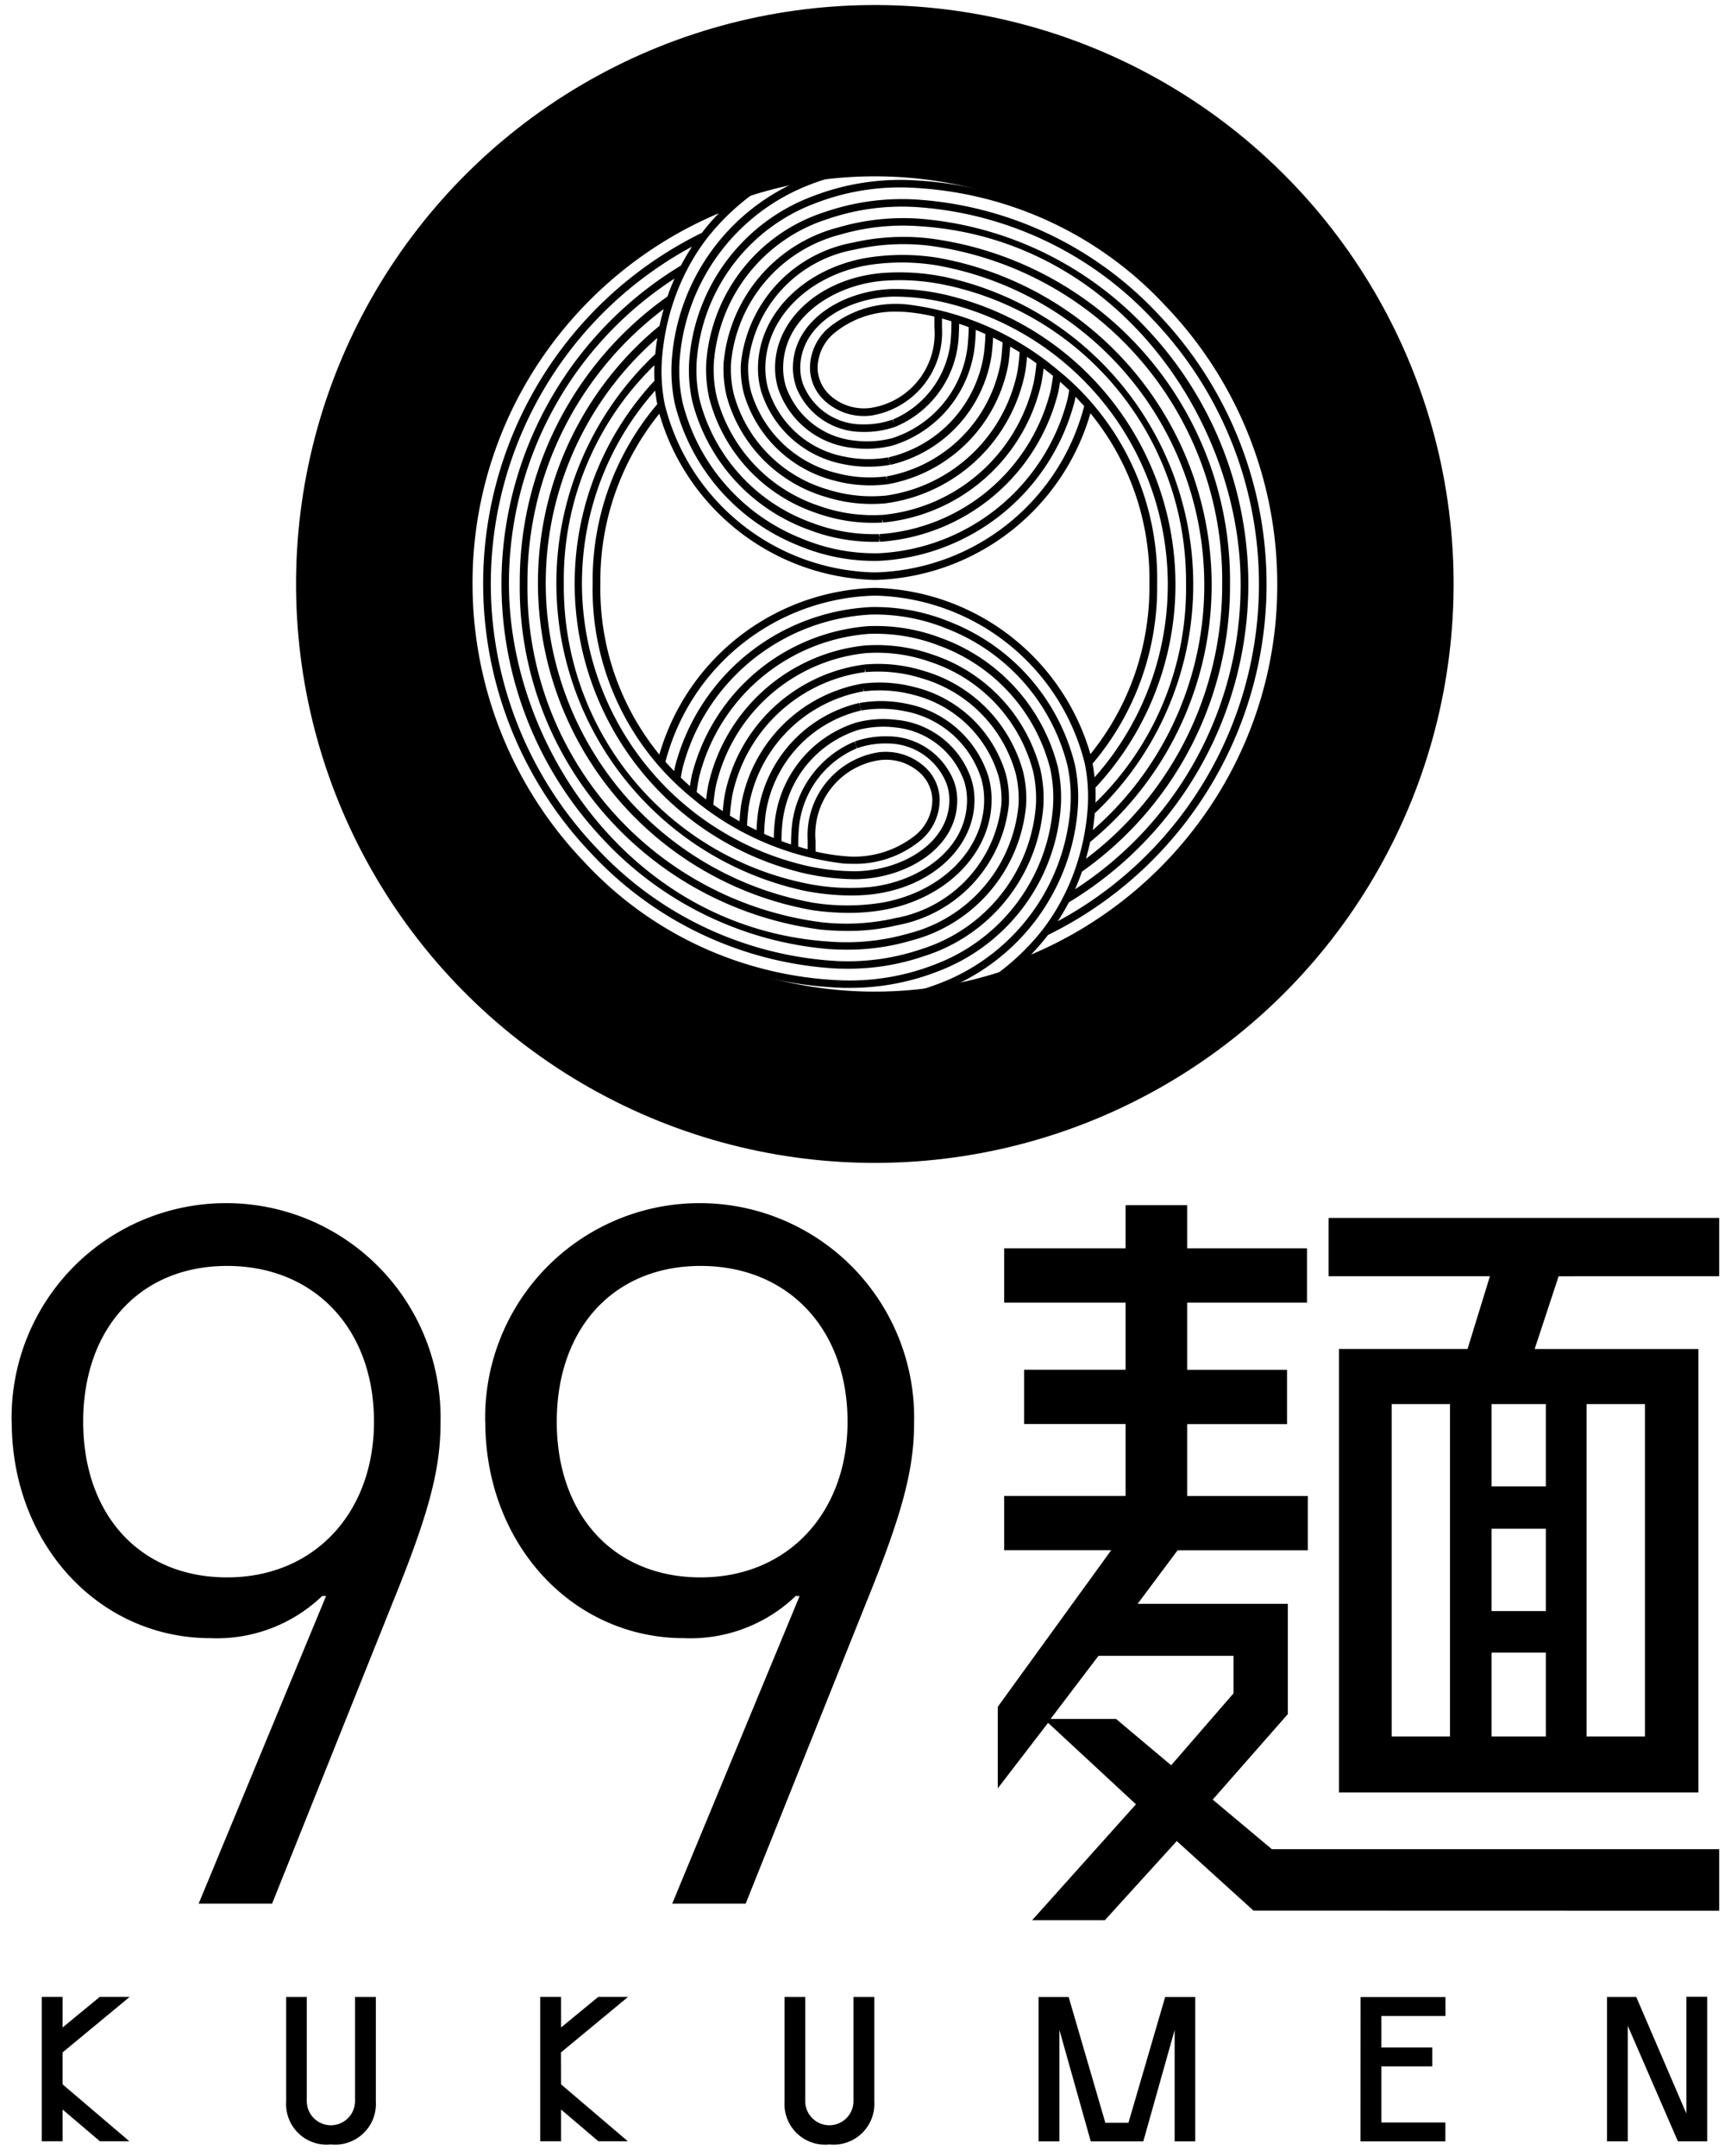 <svg xmlns="http://www.w3.org/2000/svg" width="73.38" height="91.384"><g data-name="グループ 22475" transform="translate(-300.198 -144.75)"><path data-name="パス 1424" d="M323.8 205.001c0-3.943 2.408-6.6 6.1-6.6s6.227 2.657 6.227 6.6c0 3.861-2.532 6.6-6.227 6.6s-6.1-2.657-6.1-6.6m-3.03 0c0 5.189 3.695 9.175 8.427 9.175a6.45 6.45 0 004.732-1.785h.166l-5.4 13.035h3.113l5.106-12.745c1.535-3.777 2.034-5.645 2.034-7.638a9.093 9.093 0 10-18.182-.042m-17.041 0c0-3.943 2.408-6.6 6.1-6.6s6.227 2.657 6.227 6.6c0 3.861-2.532 6.6-6.227 6.6s-6.1-2.657-6.1-6.6m-3.03 0c0 5.189 3.695 9.175 8.427 9.175a6.449 6.449 0 004.732-1.785h.166l-5.4 13.035h3.113l5.106-12.745c1.536-3.777 2.034-5.645 2.034-7.638a9.093 9.093 0 10-18.182-.042" stroke="rgba(255,255,255,0)"/><path data-name="パス 1425" d="M371.685 229.376v4.946l-2.123-4.938h-1.241v6.117h.882v-4.894l2.124 4.894h1.241v-6.125zm-13.815 6.126h3.6v-.8h-2.714v-2.377h2.159v-.8h-2.159v-1.337h2.718v-.8h-3.6zm-8.279-6.117l-1.556 5.331h-.979l-1.556-5.331h-1.274v6.117h.883v-4.719l1.328 4.719h2.228l1.328-4.719v4.719h.874v-6.117zm-14.235 6.248a1.727 1.727 0 001.905-1.818v-4.431h-.883v4.413a1.022 1.022 0 11-2.045 0v-4.413h-.877v4.431a1.72 1.72 0 001.9 1.818m-11.377-3.9l2.841-2.351h-1.264l-1.573 1.293v-1.293h-.883v6.117h.883v-1.345l1.582 1.345h1.249l-2.831-2.412zm-9.753 3.9a1.727 1.727 0 001.905-1.818v-4.431h-.883v4.413a1.022 1.022 0 11-2.045 0v-4.413h-.874v4.431a1.72 1.72 0 001.9 1.818m-11.377-3.9l2.84-2.351h-1.267l-1.573 1.293v-1.293h-.883v6.117h.883v-1.345l1.582 1.345h1.249l-2.831-2.412z" stroke="rgba(255,255,255,0)"/><path data-name="パス 1426" d="M352.488 216.516l-2.642 3.048-2.337-1.964h-2.776l2.032-2.676h5.723zm13.241 1.829h-2.3v-3.556h2.3zm-4.064 0h-2.472v-14.088h2.472zm4.064-5.317h-2.3v-3.488h2.3zm4.2 5.317h-2.472v-14.088h2.472zm-4.2-10.6h-2.3v-3.488h2.3zm7.349 17.982v-2.608h-18.965l-2.506-2.1 3.184-3.624v-4.673h-6.367l1.694-2.269h5.52v-2.3h-5.114v-3.048h4.233v-2.3h-4.233v-2.849h5.08v-2.3h-5.08v-1.829h-2.611v1.829h-5.147v2.3h5.147v2.845h-4.3v2.3h4.3v3.048h-5.147v2.3h4.538l-4.809 6.637v3.455l2.133-2.777 3.725 3.454-4.4 4.911h3.082l3.048-3.353 3.251 2.946zm0-26.889v-2.472h-16.56v2.472h6.84l-.948 3.082h-5.452v18.796h15.239v-18.795h-6.942l1.016-3.082z" stroke="rgba(255,255,255,0)"/><circle data-name="楕円形 14769" cx="20.906" cy="20.906" r="20.906" transform="rotate(-.502 17138.655 -36014.303)" fill="none" stroke="#000" stroke-width="7.259"/><path data-name="パス 1427" d="M338.465 188.073a10.728 10.728 0 002.5-.79h0a18.151 18.151 0 009.034-30.736 16.5 16.5 0 00-11.628-4.995h-.1a10.657 10.657 0 00-4.223.871 8.957 8.957 0 00-5.37 7.564 6.745 6.745 0 00.126 1.869 8.732 8.732 0 005.286 6.032 8.269 8.269 0 003.264.633h.068a9.032 9.032 0 008.325-6.74c.014-.064.028-.128.04-.192v-.026q.186.192.371.4a9.413 9.413 0 01-8.844 7.046h-.073a9.378 9.378 0 01-8.86-7.111 7.109 7.109 0 01-.121-1.932 9.983 9.983 0 01.513-2.5.205.205 0 00.01-.03 9.434 9.434 0 01.525-1.225.152.152 0 00.032-.063 9.182 9.182 0 01.822-1.29l.014-.019a9.972 9.972 0 017.763-3.792 15.95 15.95 0 013.576.328 18.612 18.612 0 019.089 5.151 18.9 18.9 0 015.28 12.972 18.634 18.634 0 01-17.43 18.573m-4.853-36.355h0a18.151 18.151 0 00-9.035 30.735 16.5 16.5 0 0011.628 4.995h.1a10.647 10.647 0 004.223-.871 8.957 8.957 0 005.37-7.564 6.743 6.743 0 00-.126-1.869 8.732 8.732 0 00-5.285-6.032 8.341 8.341 0 00-3.264-.633h-.068a9.032 9.032 0 00-8.325 6.739c-.014.064-.028.128-.04.193v.026q-.186-.192-.371-.4a9.413 9.413 0 018.843-7.041h.073a9.377 9.377 0 018.859 7.111 7.075 7.075 0 01.121 1.933 9.961 9.961 0 01-.513 2.5.235.235 0 00-.01.029 9.358 9.358 0 01-.525 1.225.15.15 0 00-.032.063 9.166 9.166 0 01-.822 1.289l-.015.019a9.973 9.973 0 01-7.763 3.792h-.354a15.938 15.938 0 01-3.216-.329 18.6 18.6 0 01-8.743-4.8 18.92 18.92 0 01-5.632-13.331 18.634 18.634 0 0117.43-18.573 10.737 10.737 0 00-2.5.79m-2.3 1.47h0a17.472 17.472 0 00-8.147 6.19 17.188 17.188 0 00-3.252 10.122 17.365 17.365 0 004.858 12.038 15.987 15.987 0 0011.2 5.085h.19a10.2 10.2 0 003.8-.7 8.08 8.08 0 005.208-6.956 6.133 6.133 0 00-.127-1.717 7.855 7.855 0 00-4.928-5.447 7.7 7.7 0 00-3-.513h-.064a8.374 8.374 0 00-7.52 6.317 8.845 8.845 0 00-.082.462 13.476 13.476 0 01-.386-.355c.013-.08.026-.16.042-.242.012-.061.025-.123.039-.184a8.7 8.7 0 018.016-6.488h.067a8.023 8.023 0 013.138.61 8.4 8.4 0 015.091 5.8 6.448 6.448 0 01.121 1.78 8.636 8.636 0 01-5.179 7.292 10.314 10.314 0 01-4.1.844h-.095a16.183 16.183 0 01-11.4-4.9 18.086 18.086 0 01-5.348-12.725 17.835 17.835 0 0113.019-17.169 9.819 9.819 0 00-1.165.857m-1.365 1.44a16.556 16.556 0 00-4.7 26.273 15.394 15.394 0 0010.393 4.9c.154.006.307.009.459.009a9.836 9.836 0 003.29-.537 7.251 7.251 0 005.046-6.349 5.511 5.511 0 00-.128-1.566 6.986 6.986 0 00-4.57-4.861 7.1 7.1 0 00-2.73-.394h-.059a7.617 7.617 0 00-6.714 5.9l-.031.163a8.811 8.811 0 00-.064.47q-.2-.151-.4-.314a7.862 7.862 0 01.105-.642 8.038 8.038 0 017.22-6.063h.059a7.421 7.421 0 012.873.493 7.526 7.526 0 014.727 5.213 5.8 5.8 0 01.12 1.628 7.758 7.758 0 01-5.005 6.678 9.911 9.911 0 01-3.862.677 15.662 15.662 0 01-10.97-4.985 17.045 17.045 0 01-4.769-11.816 16.872 16.872 0 013.191-9.934 17.143 17.143 0 017.247-5.777 9.544 9.544 0 00-.723.838m-.882 1.378a15.759 15.759 0 00-3.344 24.265 14.782 14.782 0 009.583 4.7q.4.027.782.027a9.418 9.418 0 002.729-.383 6.525 6.525 0 004.884-5.742 4.884 4.884 0 00-.127-1.414 6.132 6.132 0 00-4.215-4.276 6.455 6.455 0 00-2.463-.273l-.054.005a6.963 6.963 0 00-5.907 5.473l-.026.149c-.03.2-.051.4-.068.589a9.447 9.447 0 01-.4-.274c.019-.208.045-.422.081-.638.008-.051.019-.1.028-.152a7.287 7.287 0 016.422-5.638h.054a6.757 6.757 0 012.607.377 6.657 6.657 0 014.361 4.628 5.208 5.208 0 01.12 1.474 6.935 6.935 0 01-4.832 6.066 9.693 9.693 0 01-3.629.51 15.071 15.071 0 01-10.173-4.8 16.231 16.231 0 014.058-25.475q-.254.388-.471.8m-.567 1.311a14.818 14.818 0 00-6.265 12.183 14.627 14.627 0 0012.737 14.647 11.3 11.3 0 001.144.06 8.935 8.935 0 002.13-.244 5.822 5.822 0 004.725-5.135 4.278 4.278 0 00-.128-1.263 5.361 5.361 0 00-3.861-3.69 5.8 5.8 0 00-2.2-.153l-.049.007a6.332 6.332 0 00-5.1 5.056l-.02.129c-.03.226-.048.439-.061.647q-.2-.114-.407-.239a8.653 8.653 0 01.103-.873 6.632 6.632 0 015.624-5.212l-.017-.16.042.158h.023a6.134 6.134 0 012.341.261 5.8 5.8 0 014 4.043 4.576 4.576 0 01.119 1.322 6.208 6.208 0 01-4.657 5.452 9.5 9.5 0 01-3.4.343c-8.367-.569-13.546-8.308-13.546-15.151a15.363 15.363 0 017.02-12.946q-.167.372-.3.763m-.348 1.248a14.089 14.089 0 006.485 24.756 10.931 10.931 0 001.545.115 8.381 8.381 0 001.489-.127c2.606-.471 4.484-2.333 4.567-4.529a3.618 3.618 0 00-.129-1.113 4.531 4.531 0 00-3.507-3.1 5.192 5.192 0 00-1.93-.031h-.024l.033.158-.051-.154a5.636 5.636 0 00-4.29 4.635l-.015.113a9.076 9.076 0 00-.05.646l-.4-.2c.01-.243.03-.5.067-.775 0-.039.012-.079.019-.122a6 6 0 014.831-4.787h.019l-.022-.16.044.157a5.471 5.471 0 012.076.145 5.031 5.031 0 013.628 3.457 3.923 3.923 0 01.119 1.168 5.5 5.5 0 01-4.48 4.838 9.311 9.311 0 01-3.164.177 14.3 14.3 0 01-12.448-14.327 14.491 14.491 0 015.777-11.661c-.069.238-.13.48-.182.726m-.177 1.187a13.337 13.337 0 006.325 22.743 10.445 10.445 0 001.975.2 7.725 7.725 0 00.821-.042c2.5-.266 4.359-1.916 4.411-3.922a3.009 3.009 0 00-.131-.963 3.731 3.731 0 00-3.157-2.515 4.575 4.575 0 00-1.678.1l-.02.005a4.973 4.973 0 00-3.478 4.208c0 .035-.008.07-.011.1a9.856 9.856 0 00-.033.592q-.2-.082-.407-.175c.005-.231.022-.48.053-.759 0-.034.009-.069.014-.108a5.3 5.3 0 014.034-4.36l-.032-.158.049.154h.019a4.885 4.885 0 011.811.03 4.2 4.2 0 013.258 2.873 3.3 3.3 0 01.118 1.014c-.078 2.044-1.847 3.78-4.3 4.224a9.216 9.216 0 01-2.932.011 13.767 13.767 0 01-6.622-23.938q-.054.339-.086.688m6.792 20.606a3.185 3.185 0 012.71-3.4 2.125 2.125 0 011.666.492 1.6 1.6 0 01.577 1.189 1.941 1.941 0 01-.665 1.456 4.156 4.156 0 01-3.093.927 8.3 8.3 0 01-1.193-.193v-.47m-6.82-19.49a12.611 12.611 0 006.014 20.8 9.938 9.938 0 002.416.333h.14c2.075-.043 4.235-1.294 4.257-3.315a2.409 2.409 0 00-.133-.814 3.015 3.015 0 00-2.81-1.925 3.9 3.9 0 00-1.4.218l.057.15-.077-.143a4.378 4.378 0 00-2.664 3.793l-.005.08c-.009.182-.014.34-.015.484a13.25 13.25 0 01-.405-.144c0-.2.012-.431.034-.691 0-.031.006-.061.01-.093a4.644 4.644 0 013.24-3.934l.034-.009a4.245 4.245 0 011.546-.084 3.452 3.452 0 012.886 2.29 2.676 2.676 0 01.116.86c-.054 2.088-2.115 3.4-4.123 3.61a9.216 9.216 0 01-2.7-.155 12.836 12.836 0 01-10.269-12.689 12.681 12.681 0 013.839-9.272 8.563 8.563 0 000 .641m1.321 17.472c.066.057.133.111.2.166a.138.138 0 00.025.021 12.2 12.2 0 006.444 2.815q.2.016.407.016a4.365 4.365 0 002.93-1.028 2.251 2.251 0 00.767-1.7 1.916 1.916 0 00-.687-1.427 2.455 2.455 0 00-1.917-.57 3.569 3.569 0 00-2.992 3.718v.391a9.821 9.821 0 01-.4-.116c0-.163 0-.35.014-.571l.005-.079a4.052 4.052 0 012.462-3.511l-.057-.15.075.144a3.576 3.576 0 011.281-.2 2.688 2.688 0 012.511 1.709 2.09 2.09 0 01.115.705c-.02 1.825-2.02 2.957-3.942 3a9.427 9.427 0 01-2.47-.321 12.29 12.29 0 01-6.057-20.051c.022.194.049.387.086.579a11.554 11.554 0 00-2.738 7.615 11.377 11.377 0 003.937 8.841m19.665-8.841a11.255 11.255 0 01-2.5 7.215 9.752 9.752 0 00-9.1-7.045h-.074a9.778 9.778 0 00-9.1 7.063 11.105 11.105 0 01-2.5-7.232 11.253 11.253 0 012.5-7.214 9.751 9.751 0 009.1 7.045h.074a9.778 9.778 0 009.1-7.063 11.1 11.1 0 012.5 7.232m-9.113-10.859a3.186 3.186 0 01-2.71 3.4 2.127 2.127 0 01-1.665-.492 1.6 1.6 0 01-.577-1.189 1.941 1.941 0 01.665-1.456 4.037 4.037 0 012.709-.942c.128 0 .256.005.384.015a8.255 8.255 0 011.192.193v.47m5.5 2.018c-.065-.057-.133-.111-.2-.166a.128.128 0 00-.025-.021 12.2 12.2 0 00-6.444-2.816 4.486 4.486 0 00-3.338 1.012 2.254 2.254 0 00-.767 1.7 1.918 1.918 0 00.687 1.427 2.455 2.455 0 001.917.57 3.57 3.57 0 002.992-3.719v-.391c.132.035.266.074.4.116 0 .163 0 .35-.014.572l-.005.079a4.053 4.053 0 01-2.462 3.511l.057.15-.075-.144a3.644 3.644 0 01-1.282.2 2.688 2.688 0 01-2.511-1.709 2.077 2.077 0 01-.115-.705c.02-1.825 2.019-2.957 3.942-3a9.489 9.489 0 012.469.322 12.29 12.29 0 016.065 20.051 7.62 7.62 0 00-.085-.579 11.556 11.556 0 002.738-7.615 11.374 11.374 0 00-3.937-8.841m-2.046 25.153h0a17.479 17.479 0 008.147-6.19 17.36 17.36 0 00-1.606-22.16 15.987 15.987 0 00-11.2-5.085 10.285 10.285 0 00-3.986.7 8.08 8.08 0 00-5.208 6.956 6.12 6.12 0 00.127 1.717 7.855 7.855 0 004.928 5.447 7.714 7.714 0 003 .513l-.005-.161.036.16h.032a8.373 8.373 0 007.52-6.317c.013-.059.025-.119.036-.178.017-.094.032-.189.047-.284q.191.168.386.355c-.013.08-.026.16-.042.242q-.018.092-.039.183a8.7 8.7 0 01-8.017 6.488h-.066a7.987 7.987 0 01-3.139-.61 8.4 8.4 0 01-5.091-5.8 6.454 6.454 0 01-.12-1.78 8.637 8.637 0 015.179-7.292 10.322 10.322 0 014.1-.844h.094a16.185 16.185 0 0111.4 4.9 18.085 18.085 0 015.348 12.725 17.833 17.833 0 01-13.031 17.173 9.737 9.737 0 001.164-.857m1.366-1.44a16.556 16.556 0 004.7-26.273 15.4 15.4 0 00-10.394-4.9 10.031 10.031 0 00-3.749.528 7.252 7.252 0 00-5.046 6.349 5.529 5.529 0 00.128 1.566 6.986 6.986 0 004.571 4.861 7.075 7.075 0 002.73.393h.031l-.012-.16.04.159a7.618 7.618 0 006.714-5.9l.03-.16c.026-.158.047-.315.065-.47q.2.151.4.313a7.63 7.63 0 01-.105.642 8.039 8.039 0 01-7.22 6.063h-.031l.008.161-.037-.16a7.364 7.364 0 01-2.872-.493 7.525 7.525 0 01-4.727-5.213 5.778 5.778 0 01-.12-1.628 7.76 7.76 0 015.005-6.678 9.93 9.93 0 013.862-.677 15.664 15.664 0 0110.975 4.985 17.044 17.044 0 014.768 11.815 16.874 16.874 0 01-3.19 9.934 17.146 17.146 0 01-7.248 5.777 9.5 9.5 0 00.724-.838m.881-1.378a15.758 15.758 0 003.344-24.265 14.782 14.782 0 00-9.584-4.7 9.776 9.776 0 00-3.511.356 6.525 6.525 0 00-4.884 5.742 4.9 4.9 0 00.127 1.415 6.13 6.13 0 004.215 4.275 6.45 6.45 0 002.463.273l.054-.005a6.963 6.963 0 005.907-5.473c.01-.05.018-.1.026-.148.031-.2.051-.4.068-.589.135.088.269.179.4.274a8.134 8.134 0 01-.111.79 7.286 7.286 0 01-6.421 5.638h-.054a6.778 6.778 0 01-2.607-.377 6.658 6.658 0 01-4.361-4.628 5.212 5.212 0 01-.12-1.474 6.935 6.935 0 014.832-6.066 9.7 9.7 0 013.629-.51 15.069 15.069 0 0110.173 4.8 16.23 16.23 0 01-4.058 25.475q.254-.388.471-.8m.567-1.311a14.818 14.818 0 006.265-12.183 14.626 14.626 0 00-12.737-14.647 9.636 9.636 0 00-3.273.184 5.822 5.822 0 00-4.725 5.135 4.246 4.246 0 00.128 1.263 5.362 5.362 0 003.86 3.69 5.8 5.8 0 002.2.152l.045-.006a6.332 6.332 0 005.1-5.054c.008-.044.014-.088.02-.131.03-.228.051-.44.063-.646.135.076.269.155.4.237a8.64 8.64 0 01-.078.735l-.024.138a6.632 6.632 0 01-5.627 5.212h-.045a6.138 6.138 0 01-2.341-.261 5.8 5.8 0 01-4-4.042 4.577 4.577 0 01-.119-1.322 6.209 6.209 0 014.657-5.452 9.5 9.5 0 013.4-.343c8.367.57 13.546 8.308 13.546 15.151a15.364 15.364 0 01-7.02 12.946q.166-.372.3-.763m.348-1.249a14.088 14.088 0 00-6.484-24.756 9.543 9.543 0 00-3.035.012c-2.606.471-4.483 2.333-4.567 4.529a3.615 3.615 0 00.129 1.112 4.532 4.532 0 003.508 3.1 5.192 5.192 0 001.93.031h.024l-.033-.158.051.154a5.635 5.635 0 004.29-4.632 9.741 9.741 0 00.066-.762l.4.2c-.01.243-.031.5-.067.775-.005.04-.012.08-.019.122a6 6 0 01-4.829 4.786l.023.16-.045-.156h-.022a5.484 5.484 0 01-2.076-.145 5.031 5.031 0 01-3.627-3.457 3.934 3.934 0 01-.119-1.168 5.5 5.5 0 014.48-4.838 9.315 9.315 0 013.164-.177 14.3 14.3 0 0112.448 14.327 14.49 14.49 0 01-5.776 11.661c.068-.238.13-.48.181-.726m.177-1.187a13.337 13.337 0 00-6.324-22.743 9.527 9.527 0 00-2.8-.159c-2.5.266-4.358 1.916-4.411 3.922a3.035 3.035 0 00.13.963 3.732 3.732 0 003.157 2.515 4.565 4.565 0 001.662-.091l.037-.01a4.973 4.973 0 003.478-4.208c0-.035.008-.069.011-.1.018-.218.029-.413.033-.592q.2.083.406.175c0 .231-.022.48-.052.759 0 .035-.009.07-.014.108a5.3 5.3 0 01-4.035 4.36l.032.158-.049-.154h-.019a4.871 4.871 0 01-1.811-.03 4.2 4.2 0 01-3.258-2.873 3.312 3.312 0 01-.118-1.015c.078-2.044 1.847-3.78 4.3-4.224a9.223 9.223 0 012.954-.001 13.767 13.767 0 016.622 23.938c.036-.226.064-.456.086-.688m-12.668-18.114a3.015 3.015 0 002.81 1.925 3.928 3.928 0 001.408-.22l.017-.007a4.379 4.379 0 002.663-3.793l.005-.08c.008-.182.013-.341.015-.484.133.045.268.093.405.144 0 .2-.013.431-.034.691 0 .03-.006.061-.009.093a4.649 4.649 0 01-3.256 3.938h-.017a4.253 4.253 0 01-1.546.083 3.451 3.451 0 01-2.886-2.289 2.683 2.683 0 01-.116-.86c.054-2.088 2.115-3.4 4.123-3.61a9.234 9.234 0 012.7.156 12.836 12.836 0 0110.255 12.679 12.685 12.685 0 01-3.839 9.273 9.133 9.133 0 000-.641 12.611 12.611 0 00-6.013-20.8 9.649 9.649 0 00-2.556-.331c-2.075.043-4.235 1.294-4.257 3.315a2.417 2.417 0 00.133.814m16.909-4.823c-.148-.155-.3-.309-.453-.46a17.724 17.724 0 00-8.942-4.816 18.905 18.905 0 00-4.163-.463h-.007a18.924 18.924 0 00-13.2 32.491l.1.1a17.745 17.745 0 008.805 4.787 18.926 18.926 0 0017.865-31.634" stroke="rgba(255,255,255,0)"/></g></svg>